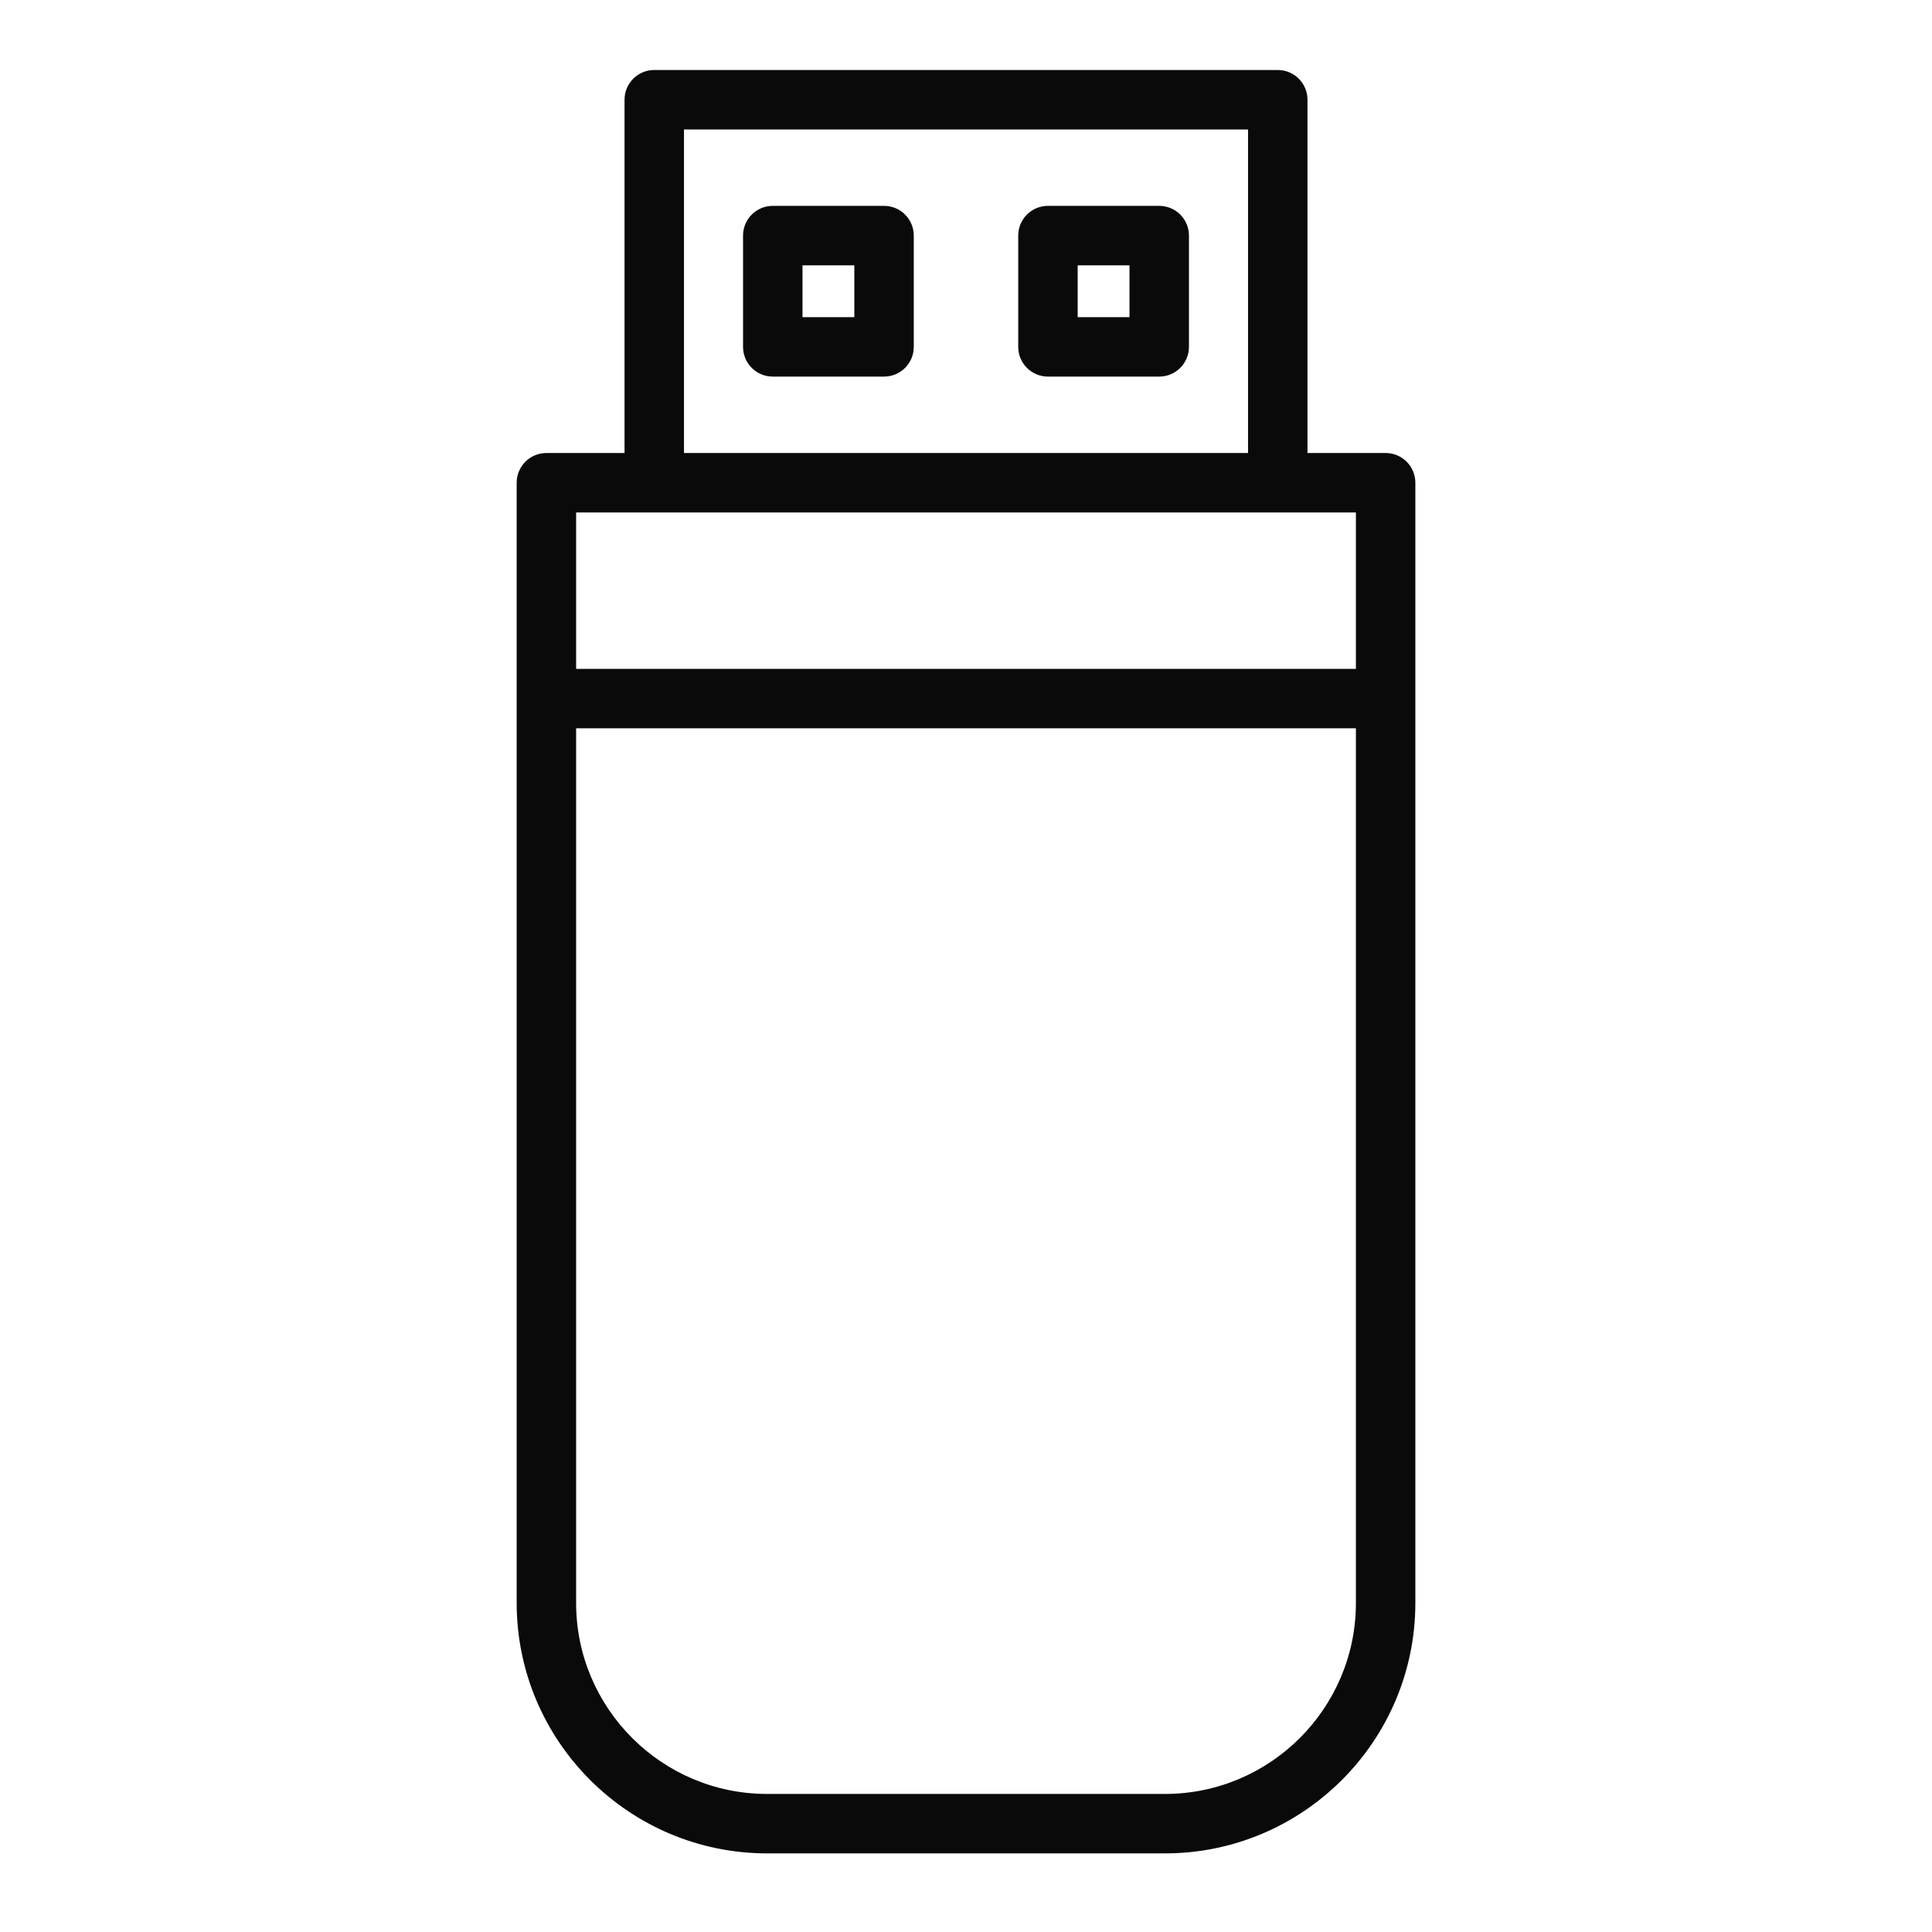 <svg width="65" height="65" viewBox="0 0 65 65" fill="none" xmlns="http://www.w3.org/2000/svg">
<path d="M42.989 2.355H22.012C21.46 2.355 21.012 2.803 21.012 3.355V15.241H18.383C17.831 15.241 17.383 15.689 17.383 16.241V53.93C17.383 58.576 21.163 62.355 25.808 62.355H39.193C43.838 62.355 47.618 58.576 47.618 53.93V16.241C47.618 15.689 47.17 15.241 46.618 15.241H43.989V3.355C43.989 2.803 43.541 2.355 42.989 2.355ZM23.012 4.355H41.989V15.241H23.012V4.355ZM39.193 60.355H25.808C22.265 60.355 19.383 57.473 19.383 53.93V24.503H45.618V53.93C45.618 57.473 42.736 60.355 39.193 60.355ZM45.618 22.503H19.383V17.241H45.618V22.503Z" fill="#0A0A0A"/>
<path d="M29.743 6.926H25.999C25.447 6.926 24.999 7.374 24.999 7.926V11.67C24.999 12.223 25.447 12.67 25.999 12.67H29.743C30.295 12.67 30.743 12.223 30.743 11.67V7.926C30.743 7.374 30.295 6.926 29.743 6.926ZM28.743 10.67H26.999V8.926H28.743V10.67Z" fill="#0A0A0A"/>
<path d="M39.001 6.926H35.257C34.705 6.926 34.257 7.374 34.257 7.926V11.67C34.257 12.223 34.705 12.67 35.257 12.67H39.001C39.553 12.67 40.001 12.223 40.001 11.67V7.926C40.001 7.374 39.553 6.926 39.001 6.926ZM38.001 10.67H36.257V8.926H38.001V10.67Z" fill="#0A0A0A"/>
</svg>
